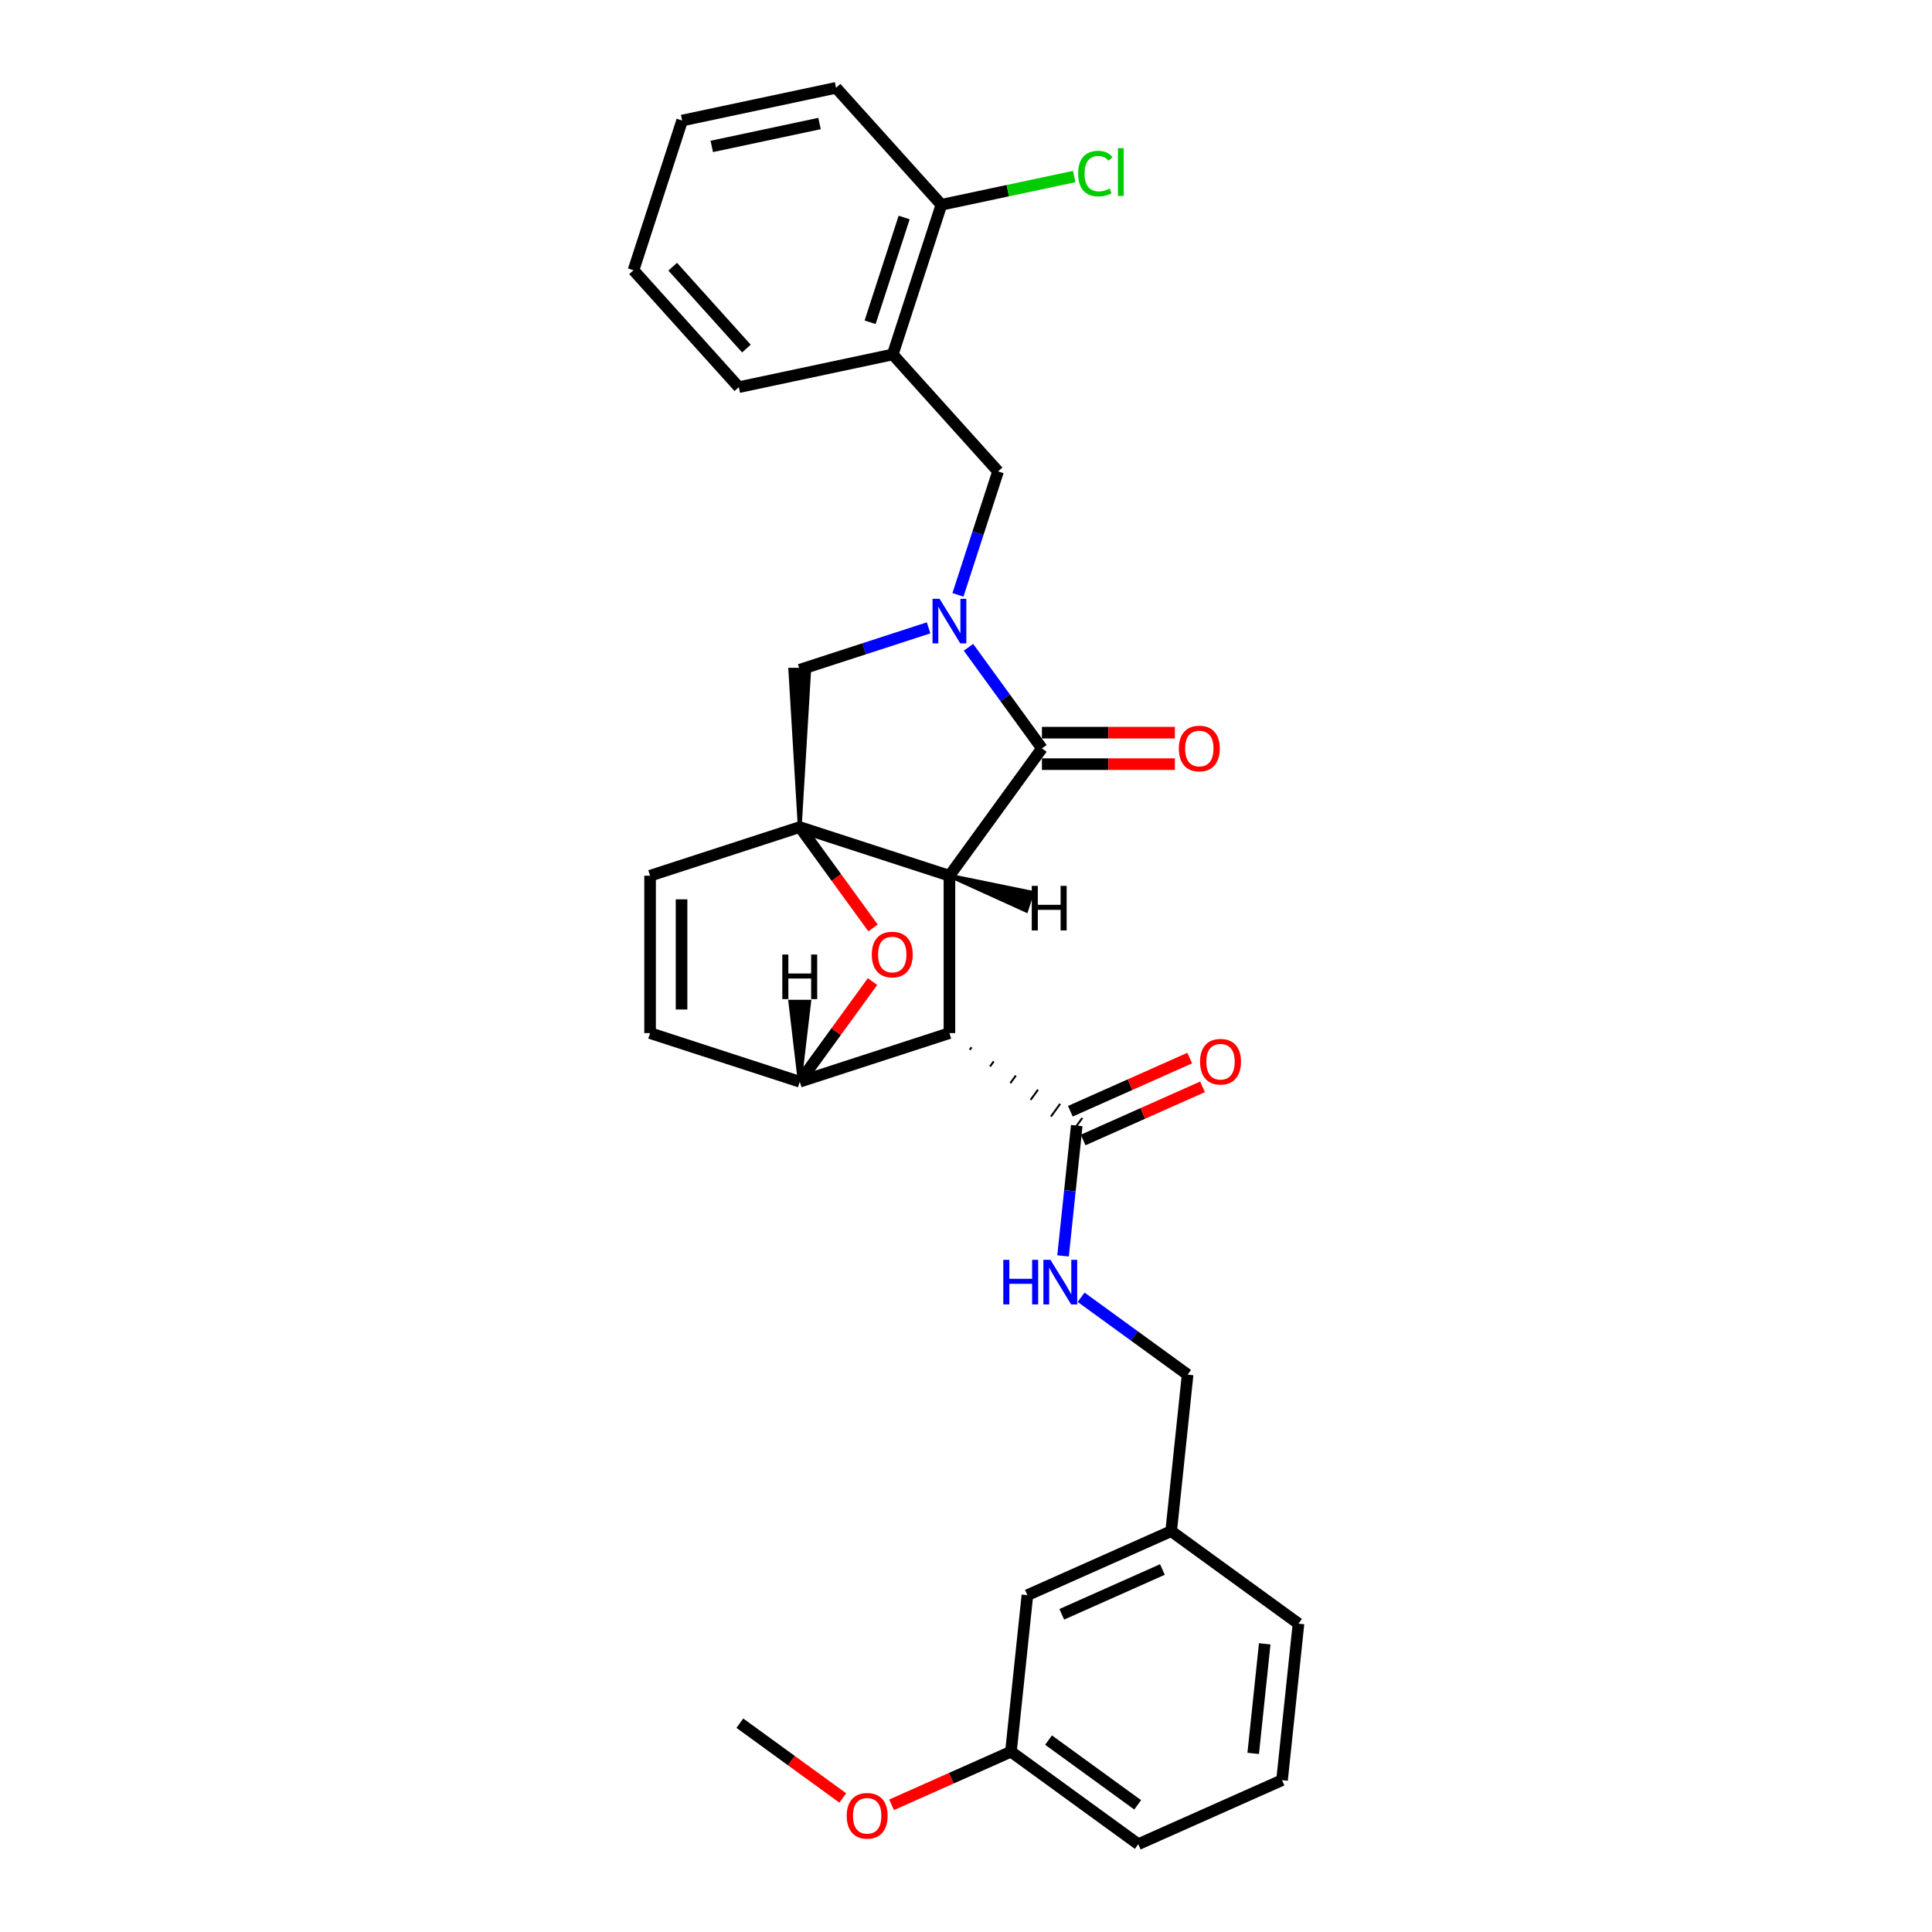 <?xml version='1.0' encoding='iso-8859-1'?>
<svg version='1.1' baseProfile='full'
              xmlns='http://www.w3.org/2000/svg'
                      xmlns:rdkit='http://www.rdkit.org/xml'
                      xmlns:xlink='http://www.w3.org/1999/xlink'
                  xml:space='preserve'
width='1000px' height='1000px' viewBox='0 0 1000 1000'>
<!-- END OF HEADER -->
<rect style='opacity:1.0;fill:#FFFFFF;stroke:none' width='1000' height='1000' x='0' y='0'> </rect>
<path class='bond-0' d='M 491.422,453.274 L 413.95,428.102' style='fill:none;fill-rule:evenodd;stroke:#000000;stroke-width:6px;stroke-linecap:butt;stroke-linejoin:miter;stroke-opacity:1' />
<path class='bond-2' d='M 491.422,453.274 L 539.303,387.372' style='fill:none;fill-rule:evenodd;stroke:#000000;stroke-width:6px;stroke-linecap:butt;stroke-linejoin:miter;stroke-opacity:1' />
<path class='bond-3' d='M 491.422,453.274 L 491.422,534.733' style='fill:none;fill-rule:evenodd;stroke:#000000;stroke-width:6px;stroke-linecap:butt;stroke-linejoin:miter;stroke-opacity:1' />
<path class='bond-35' d='M 491.422,453.274 L 531.177,471.33 L 534.197,462.034 Z' style='fill:#000000;fill-rule:evenodd;fill-opacity:1;stroke:#000000;stroke-width:2px;stroke-linecap:butt;stroke-linejoin:miter;stroke-opacity:1;' />
<path class='bond-5' d='M 413.95,428.102 L 432.913,454.202' style='fill:none;fill-rule:evenodd;stroke:#000000;stroke-width:6px;stroke-linecap:butt;stroke-linejoin:miter;stroke-opacity:1' />
<path class='bond-5' d='M 432.913,454.202 L 451.876,480.302' style='fill:none;fill-rule:evenodd;stroke:#FF0000;stroke-width:6px;stroke-linecap:butt;stroke-linejoin:miter;stroke-opacity:1' />
<path class='bond-6' d='M 413.95,428.102 L 418.838,346.643 L 409.063,346.643 Z' style='fill:#000000;fill-rule:evenodd;fill-opacity:1;stroke:#000000;stroke-width:2px;stroke-linecap:butt;stroke-linejoin:miter;stroke-opacity:1;' />
<path class='bond-8' d='M 413.95,428.102 L 336.478,453.274' style='fill:none;fill-rule:evenodd;stroke:#000000;stroke-width:6px;stroke-linecap:butt;stroke-linejoin:miter;stroke-opacity:1' />
<path class='bond-1' d='M 501.282,335.042 L 520.292,361.207' style='fill:none;fill-rule:evenodd;stroke:#0000FF;stroke-width:6px;stroke-linecap:butt;stroke-linejoin:miter;stroke-opacity:1' />
<path class='bond-1' d='M 520.292,361.207 L 539.303,387.372' style='fill:none;fill-rule:evenodd;stroke:#000000;stroke-width:6px;stroke-linecap:butt;stroke-linejoin:miter;stroke-opacity:1' />
<path class='bond-9' d='M 495.832,307.9 L 506.213,275.949' style='fill:none;fill-rule:evenodd;stroke:#0000FF;stroke-width:6px;stroke-linecap:butt;stroke-linejoin:miter;stroke-opacity:1' />
<path class='bond-9' d='M 506.213,275.949 L 516.595,243.998' style='fill:none;fill-rule:evenodd;stroke:#000000;stroke-width:6px;stroke-linecap:butt;stroke-linejoin:miter;stroke-opacity:1' />
<path class='bond-30' d='M 480.637,324.975 L 447.294,335.809' style='fill:none;fill-rule:evenodd;stroke:#0000FF;stroke-width:6px;stroke-linecap:butt;stroke-linejoin:miter;stroke-opacity:1' />
<path class='bond-30' d='M 447.294,335.809 L 413.95,346.643' style='fill:none;fill-rule:evenodd;stroke:#000000;stroke-width:6px;stroke-linecap:butt;stroke-linejoin:miter;stroke-opacity:1' />
<path class='bond-13' d='M 539.303,395.518 L 573.719,395.518' style='fill:none;fill-rule:evenodd;stroke:#000000;stroke-width:6px;stroke-linecap:butt;stroke-linejoin:miter;stroke-opacity:1' />
<path class='bond-13' d='M 573.719,395.518 L 608.136,395.518' style='fill:none;fill-rule:evenodd;stroke:#FF0000;stroke-width:6px;stroke-linecap:butt;stroke-linejoin:miter;stroke-opacity:1' />
<path class='bond-13' d='M 539.303,379.227 L 573.719,379.227' style='fill:none;fill-rule:evenodd;stroke:#000000;stroke-width:6px;stroke-linecap:butt;stroke-linejoin:miter;stroke-opacity:1' />
<path class='bond-13' d='M 573.719,379.227 L 608.136,379.227' style='fill:none;fill-rule:evenodd;stroke:#FF0000;stroke-width:6px;stroke-linecap:butt;stroke-linejoin:miter;stroke-opacity:1' />
<path class='bond-4' d='M 491.422,534.733 L 413.95,559.906' style='fill:none;fill-rule:evenodd;stroke:#000000;stroke-width:6px;stroke-linecap:butt;stroke-linejoin:miter;stroke-opacity:1' />
<path class='bond-7' d='M 501.927,543.372 L 502.885,542.054' style='fill:none;fill-rule:evenodd;stroke:#000000;stroke-width:1.0px;stroke-linecap:butt;stroke-linejoin:miter;stroke-opacity:1' />
<path class='bond-7' d='M 512.432,552.011 L 514.347,549.375' style='fill:none;fill-rule:evenodd;stroke:#000000;stroke-width:1.0px;stroke-linecap:butt;stroke-linejoin:miter;stroke-opacity:1' />
<path class='bond-7' d='M 522.937,560.651 L 525.81,556.696' style='fill:none;fill-rule:evenodd;stroke:#000000;stroke-width:1.0px;stroke-linecap:butt;stroke-linejoin:miter;stroke-opacity:1' />
<path class='bond-7' d='M 533.442,569.29 L 537.272,564.017' style='fill:none;fill-rule:evenodd;stroke:#000000;stroke-width:1.0px;stroke-linecap:butt;stroke-linejoin:miter;stroke-opacity:1' />
<path class='bond-7' d='M 543.946,577.929 L 548.734,571.339' style='fill:none;fill-rule:evenodd;stroke:#000000;stroke-width:1.0px;stroke-linecap:butt;stroke-linejoin:miter;stroke-opacity:1' />
<path class='bond-7' d='M 554.451,586.568 L 560.197,578.66' style='fill:none;fill-rule:evenodd;stroke:#000000;stroke-width:1.0px;stroke-linecap:butt;stroke-linejoin:miter;stroke-opacity:1' />
<path class='bond-10' d='M 413.95,559.906 L 336.478,534.733' style='fill:none;fill-rule:evenodd;stroke:#000000;stroke-width:6px;stroke-linecap:butt;stroke-linejoin:miter;stroke-opacity:1' />
<path class='bond-31' d='M 413.95,559.906 L 432.783,533.985' style='fill:none;fill-rule:evenodd;stroke:#000000;stroke-width:6px;stroke-linecap:butt;stroke-linejoin:miter;stroke-opacity:1' />
<path class='bond-31' d='M 432.783,533.985 L 451.615,508.064' style='fill:none;fill-rule:evenodd;stroke:#FF0000;stroke-width:6px;stroke-linecap:butt;stroke-linejoin:miter;stroke-opacity:1' />
<path class='bond-36' d='M 413.95,559.906 L 418.838,518.492 L 409.063,518.492 Z' style='fill:#000000;fill-rule:evenodd;fill-opacity:1;stroke:#000000;stroke-width:2px;stroke-linecap:butt;stroke-linejoin:miter;stroke-opacity:1;' />
<path class='bond-12' d='M 557.324,582.614 L 553.78,616.335' style='fill:none;fill-rule:evenodd;stroke:#000000;stroke-width:6px;stroke-linecap:butt;stroke-linejoin:miter;stroke-opacity:1' />
<path class='bond-12' d='M 553.78,616.335 L 550.236,650.055' style='fill:none;fill-rule:evenodd;stroke:#0000FF;stroke-width:6px;stroke-linecap:butt;stroke-linejoin:miter;stroke-opacity:1' />
<path class='bond-15' d='M 560.637,590.055 L 591.532,576.3' style='fill:none;fill-rule:evenodd;stroke:#000000;stroke-width:6px;stroke-linecap:butt;stroke-linejoin:miter;stroke-opacity:1' />
<path class='bond-15' d='M 591.532,576.3 L 622.428,562.545' style='fill:none;fill-rule:evenodd;stroke:#FF0000;stroke-width:6px;stroke-linecap:butt;stroke-linejoin:miter;stroke-opacity:1' />
<path class='bond-15' d='M 554.011,575.172 L 584.906,561.417' style='fill:none;fill-rule:evenodd;stroke:#000000;stroke-width:6px;stroke-linecap:butt;stroke-linejoin:miter;stroke-opacity:1' />
<path class='bond-15' d='M 584.906,561.417 L 615.801,547.661' style='fill:none;fill-rule:evenodd;stroke:#FF0000;stroke-width:6px;stroke-linecap:butt;stroke-linejoin:miter;stroke-opacity:1' />
<path class='bond-32' d='M 336.478,453.274 L 336.478,534.733' style='fill:none;fill-rule:evenodd;stroke:#000000;stroke-width:6px;stroke-linecap:butt;stroke-linejoin:miter;stroke-opacity:1' />
<path class='bond-32' d='M 352.77,465.493 L 352.77,522.514' style='fill:none;fill-rule:evenodd;stroke:#000000;stroke-width:6px;stroke-linecap:butt;stroke-linejoin:miter;stroke-opacity:1' />
<path class='bond-11' d='M 516.595,243.998 L 462.088,183.463' style='fill:none;fill-rule:evenodd;stroke:#000000;stroke-width:6px;stroke-linecap:butt;stroke-linejoin:miter;stroke-opacity:1' />
<path class='bond-14' d='M 462.088,183.463 L 487.26,105.99' style='fill:none;fill-rule:evenodd;stroke:#000000;stroke-width:6px;stroke-linecap:butt;stroke-linejoin:miter;stroke-opacity:1' />
<path class='bond-14' d='M 450.369,166.807 L 467.99,112.577' style='fill:none;fill-rule:evenodd;stroke:#000000;stroke-width:6px;stroke-linecap:butt;stroke-linejoin:miter;stroke-opacity:1' />
<path class='bond-22' d='M 462.088,183.463 L 382.409,200.399' style='fill:none;fill-rule:evenodd;stroke:#000000;stroke-width:6px;stroke-linecap:butt;stroke-linejoin:miter;stroke-opacity:1' />
<path class='bond-16' d='M 559.594,671.462 L 587.153,691.485' style='fill:none;fill-rule:evenodd;stroke:#0000FF;stroke-width:6px;stroke-linecap:butt;stroke-linejoin:miter;stroke-opacity:1' />
<path class='bond-16' d='M 587.153,691.485 L 614.711,711.507' style='fill:none;fill-rule:evenodd;stroke:#000000;stroke-width:6px;stroke-linecap:butt;stroke-linejoin:miter;stroke-opacity:1' />
<path class='bond-17' d='M 487.26,105.99 L 521.634,98.684' style='fill:none;fill-rule:evenodd;stroke:#000000;stroke-width:6px;stroke-linecap:butt;stroke-linejoin:miter;stroke-opacity:1' />
<path class='bond-17' d='M 521.634,98.684 L 556.007,91.378' style='fill:none;fill-rule:evenodd;stroke:#00CC00;stroke-width:6px;stroke-linecap:butt;stroke-linejoin:miter;stroke-opacity:1' />
<path class='bond-24' d='M 487.26,105.99 L 432.753,45.455' style='fill:none;fill-rule:evenodd;stroke:#000000;stroke-width:6px;stroke-linecap:butt;stroke-linejoin:miter;stroke-opacity:1' />
<path class='bond-19' d='M 614.711,711.507 L 606.196,792.52' style='fill:none;fill-rule:evenodd;stroke:#000000;stroke-width:6px;stroke-linecap:butt;stroke-linejoin:miter;stroke-opacity:1' />
<path class='bond-18' d='M 531.78,825.652 L 606.196,792.52' style='fill:none;fill-rule:evenodd;stroke:#000000;stroke-width:6px;stroke-linecap:butt;stroke-linejoin:miter;stroke-opacity:1' />
<path class='bond-18' d='M 549.569,835.566 L 601.66,812.373' style='fill:none;fill-rule:evenodd;stroke:#000000;stroke-width:6px;stroke-linecap:butt;stroke-linejoin:miter;stroke-opacity:1' />
<path class='bond-20' d='M 531.78,825.652 L 523.265,906.665' style='fill:none;fill-rule:evenodd;stroke:#000000;stroke-width:6px;stroke-linecap:butt;stroke-linejoin:miter;stroke-opacity:1' />
<path class='bond-25' d='M 606.196,792.52 L 672.098,840.4' style='fill:none;fill-rule:evenodd;stroke:#000000;stroke-width:6px;stroke-linecap:butt;stroke-linejoin:miter;stroke-opacity:1' />
<path class='bond-21' d='M 523.265,906.665 L 492.37,920.42' style='fill:none;fill-rule:evenodd;stroke:#000000;stroke-width:6px;stroke-linecap:butt;stroke-linejoin:miter;stroke-opacity:1' />
<path class='bond-21' d='M 492.37,920.42 L 461.474,934.176' style='fill:none;fill-rule:evenodd;stroke:#FF0000;stroke-width:6px;stroke-linecap:butt;stroke-linejoin:miter;stroke-opacity:1' />
<path class='bond-34' d='M 523.265,906.665 L 589.167,954.545' style='fill:none;fill-rule:evenodd;stroke:#000000;stroke-width:6px;stroke-linecap:butt;stroke-linejoin:miter;stroke-opacity:1' />
<path class='bond-34' d='M 542.726,900.667 L 588.857,934.183' style='fill:none;fill-rule:evenodd;stroke:#000000;stroke-width:6px;stroke-linecap:butt;stroke-linejoin:miter;stroke-opacity:1' />
<path class='bond-27' d='M 436.222,930.624 L 409.584,911.27' style='fill:none;fill-rule:evenodd;stroke:#FF0000;stroke-width:6px;stroke-linecap:butt;stroke-linejoin:miter;stroke-opacity:1' />
<path class='bond-27' d='M 409.584,911.27 L 382.947,891.917' style='fill:none;fill-rule:evenodd;stroke:#000000;stroke-width:6px;stroke-linecap:butt;stroke-linejoin:miter;stroke-opacity:1' />
<path class='bond-28' d='M 382.409,200.399 L 327.902,139.863' style='fill:none;fill-rule:evenodd;stroke:#000000;stroke-width:6px;stroke-linecap:butt;stroke-linejoin:miter;stroke-opacity:1' />
<path class='bond-28' d='M 386.34,180.417 L 348.185,138.042' style='fill:none;fill-rule:evenodd;stroke:#000000;stroke-width:6px;stroke-linecap:butt;stroke-linejoin:miter;stroke-opacity:1' />
<path class='bond-23' d='M 663.583,921.413 L 672.098,840.4' style='fill:none;fill-rule:evenodd;stroke:#000000;stroke-width:6px;stroke-linecap:butt;stroke-linejoin:miter;stroke-opacity:1' />
<path class='bond-23' d='M 648.658,907.558 L 654.618,850.849' style='fill:none;fill-rule:evenodd;stroke:#000000;stroke-width:6px;stroke-linecap:butt;stroke-linejoin:miter;stroke-opacity:1' />
<path class='bond-26' d='M 663.583,921.413 L 589.167,954.545' style='fill:none;fill-rule:evenodd;stroke:#000000;stroke-width:6px;stroke-linecap:butt;stroke-linejoin:miter;stroke-opacity:1' />
<path class='bond-33' d='M 432.753,45.455 L 353.074,62.391' style='fill:none;fill-rule:evenodd;stroke:#000000;stroke-width:6px;stroke-linecap:butt;stroke-linejoin:miter;stroke-opacity:1' />
<path class='bond-33' d='M 424.189,63.931 L 368.413,75.786' style='fill:none;fill-rule:evenodd;stroke:#000000;stroke-width:6px;stroke-linecap:butt;stroke-linejoin:miter;stroke-opacity:1' />
<path class='bond-29' d='M 327.902,139.863 L 353.074,62.391' style='fill:none;fill-rule:evenodd;stroke:#000000;stroke-width:6px;stroke-linecap:butt;stroke-linejoin:miter;stroke-opacity:1' />
<path  class='atom-2' d='M 486.323 309.936
L 493.882 322.155
Q 494.632 323.361, 495.837 325.544
Q 497.043 327.727, 497.108 327.857
L 497.108 309.936
L 500.171 309.936
L 500.171 333.005
L 497.01 333.005
L 488.897 319.646
Q 487.952 318.082, 486.942 316.29
Q 485.965 314.498, 485.671 313.944
L 485.671 333.005
L 482.674 333.005
L 482.674 309.936
L 486.323 309.936
' fill='#0000FF'/>
<path  class='atom-6' d='M 451.241 494.069
Q 451.241 488.53, 453.978 485.434
Q 456.715 482.339, 461.831 482.339
Q 466.946 482.339, 469.683 485.434
Q 472.42 488.53, 472.42 494.069
Q 472.42 499.673, 469.651 502.866
Q 466.881 506.027, 461.831 506.027
Q 456.747 506.027, 453.978 502.866
Q 451.241 499.706, 451.241 494.069
M 461.831 503.42
Q 465.35 503.42, 467.239 501.074
Q 469.162 498.696, 469.162 494.069
Q 469.162 489.54, 467.239 487.259
Q 465.35 484.945, 461.831 484.945
Q 458.311 484.945, 456.389 487.226
Q 454.499 489.507, 454.499 494.069
Q 454.499 498.728, 456.389 501.074
Q 458.311 503.42, 461.831 503.42
' fill='#FF0000'/>
<path  class='atom-13' d='M 519.305 652.092
L 522.433 652.092
L 522.433 661.9
L 534.228 661.9
L 534.228 652.092
L 537.356 652.092
L 537.356 675.161
L 534.228 675.161
L 534.228 664.506
L 522.433 664.506
L 522.433 675.161
L 519.305 675.161
L 519.305 652.092
' fill='#0000FF'/>
<path  class='atom-13' d='M 543.71 652.092
L 551.269 664.311
Q 552.019 665.516, 553.224 667.699
Q 554.43 669.883, 554.495 670.013
L 554.495 652.092
L 557.558 652.092
L 557.558 675.161
L 554.397 675.161
L 546.284 661.802
Q 545.339 660.238, 544.329 658.446
Q 543.351 656.654, 543.058 656.1
L 543.058 675.161
L 540.061 675.161
L 540.061 652.092
L 543.71 652.092
' fill='#0000FF'/>
<path  class='atom-14' d='M 610.172 387.438
Q 610.172 381.898, 612.909 378.803
Q 615.646 375.707, 620.762 375.707
Q 625.877 375.707, 628.614 378.803
Q 631.351 381.898, 631.351 387.438
Q 631.351 393.042, 628.582 396.235
Q 625.812 399.396, 620.762 399.396
Q 615.679 399.396, 612.909 396.235
Q 610.172 393.075, 610.172 387.438
M 620.762 396.789
Q 624.281 396.789, 626.171 394.443
Q 628.093 392.064, 628.093 387.438
Q 628.093 382.908, 626.171 380.628
Q 624.281 378.314, 620.762 378.314
Q 617.243 378.314, 615.32 380.595
Q 613.43 382.876, 613.43 387.438
Q 613.43 392.097, 615.32 394.443
Q 617.243 396.789, 620.762 396.789
' fill='#FF0000'/>
<path  class='atom-16' d='M 621.151 549.546
Q 621.151 544.007, 623.888 540.912
Q 626.625 537.816, 631.741 537.816
Q 636.856 537.816, 639.593 540.912
Q 642.33 544.007, 642.33 549.546
Q 642.33 555.151, 639.561 558.344
Q 636.791 561.505, 631.741 561.505
Q 626.658 561.505, 623.888 558.344
Q 621.151 555.183, 621.151 549.546
M 631.741 558.898
Q 635.26 558.898, 637.149 556.552
Q 639.072 554.173, 639.072 549.546
Q 639.072 545.017, 637.149 542.737
Q 635.26 540.423, 631.741 540.423
Q 628.222 540.423, 626.299 542.704
Q 624.409 544.985, 624.409 549.546
Q 624.409 554.206, 626.299 556.552
Q 628.222 558.898, 631.741 558.898
' fill='#FF0000'/>
<path  class='atom-18' d='M 558.044 89.852
Q 558.044 84.118, 560.716 81.12
Q 563.42 78.09, 568.536 78.09
Q 573.293 78.09, 575.834 81.446
L 573.684 83.205
Q 571.827 80.762, 568.536 80.762
Q 565.049 80.762, 563.192 83.108
Q 561.367 85.421, 561.367 89.852
Q 561.367 94.414, 563.257 96.76
Q 565.179 99.106, 568.894 99.106
Q 571.436 99.106, 574.401 97.575
L 575.313 100.019
Q 574.107 100.801, 572.283 101.257
Q 570.458 101.713, 568.438 101.713
Q 563.42 101.713, 560.716 98.65
Q 558.044 95.587, 558.044 89.852
' fill='#00CC00'/>
<path  class='atom-18' d='M 578.636 76.689
L 581.634 76.689
L 581.634 101.42
L 578.636 101.42
L 578.636 76.689
' fill='#00CC00'/>
<path  class='atom-22' d='M 438.259 939.863
Q 438.259 934.323, 440.996 931.228
Q 443.733 928.132, 448.848 928.132
Q 453.964 928.132, 456.701 931.228
Q 459.438 934.323, 459.438 939.863
Q 459.438 945.467, 456.668 948.66
Q 453.899 951.821, 448.848 951.821
Q 443.765 951.821, 440.996 948.66
Q 438.259 945.5, 438.259 939.863
M 448.848 949.214
Q 452.367 949.214, 454.257 946.868
Q 456.18 944.489, 456.18 939.863
Q 456.18 935.333, 454.257 933.053
Q 452.367 930.739, 448.848 930.739
Q 445.329 930.739, 443.407 933.02
Q 441.517 935.301, 441.517 939.863
Q 441.517 944.522, 443.407 946.868
Q 445.329 949.214, 448.848 949.214
' fill='#FF0000'/>
<path  class='atom-31' d='M 534.045 458.521
L 537.173 458.521
L 537.173 468.329
L 548.968 468.329
L 548.968 458.521
L 552.096 458.521
L 552.096 481.59
L 548.968 481.59
L 548.968 470.935
L 537.173 470.935
L 537.173 481.59
L 534.045 481.59
L 534.045 458.521
' fill='#000000'/>
<path  class='atom-32' d='M 404.924 494.065
L 408.052 494.065
L 408.052 503.873
L 419.848 503.873
L 419.848 494.065
L 422.976 494.065
L 422.976 517.134
L 419.848 517.134
L 419.848 506.479
L 408.052 506.479
L 408.052 517.134
L 404.924 517.134
L 404.924 494.065
' fill='#000000'/>
</svg>
